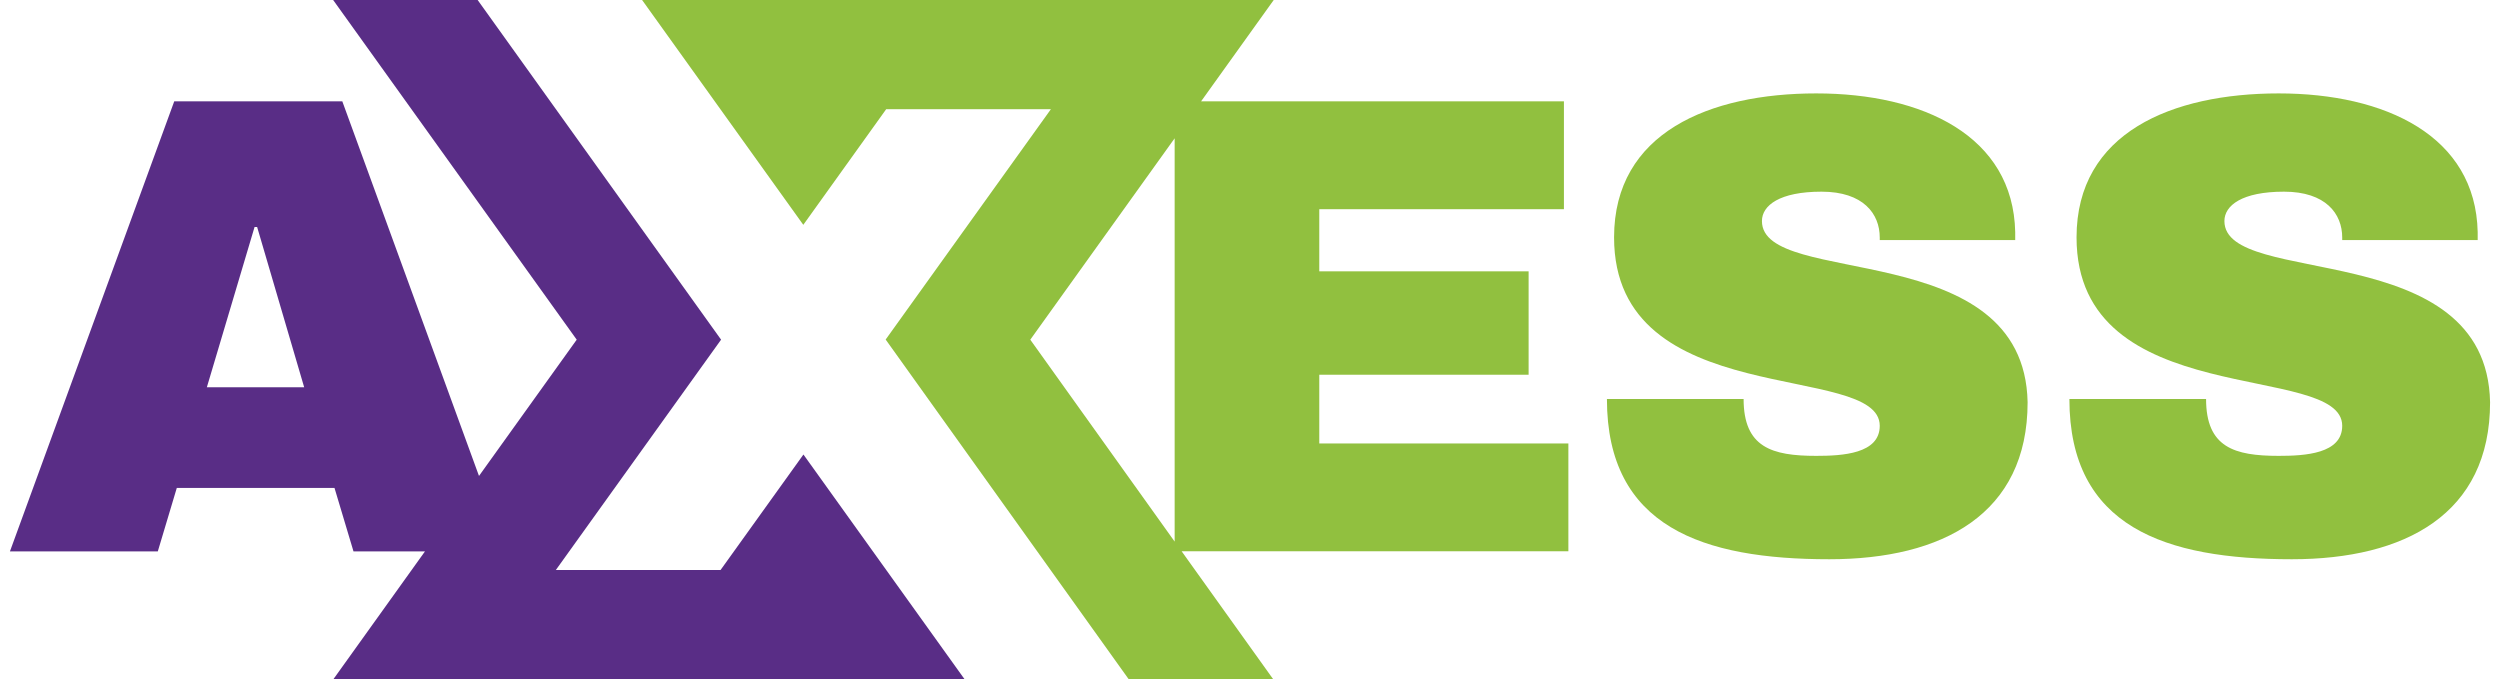 <?xml version="1.0" encoding="UTF-8"?>
<svg xmlns="http://www.w3.org/2000/svg" width="184" height="50" viewBox="0 0 184 50.4">
  <defs>
    <style>
      .cls-1 {
        fill: #91c03f;
      }

      .cls-1, .cls-2 {
        stroke-width: 0px;
      }

      .cls-2 {
        fill: #592d86;
      }
    </style>
  </defs>
  <g>
    <g>
      <path class="cls-2" d="M70.83,50.4l-11.96-16.68-6.15,8.57h-12.22l12.26-17.09L34.7,0h-10.72l18.07,25.2-7.25,10.11L24.66,7.52h-12.47L0,40.91h10.97l1.41-4.71h11.7l1.41,4.71h5.3l-6.8,9.49h46.86ZM14.61,28.73l3.54-11.89h.19l3.49,11.89h-7.23Z"/>
      <path class="cls-1" d="M115.63,32.9h-18.49v-5.1h15.53v-7.67h-15.53v-4.61h18.15V7.52h-26.92l5.39-7.52h-46.86l11.96,16.68,6.15-8.58h12.22l-12.26,17.09,18.03,25.2h10.72l-6.79-9.49h28.69v-8.01ZM75.7,25.2l10.71-14.94v29.92l-10.71-14.98Z"/>
      <path class="cls-1" d="M148.77,17.23v.58h-10.05v-.19c0-1.75-1.21-3.4-4.32-3.4s-4.42,1.02-4.42,2.18c0,5,19.46,1.07,19.71,13.44,0,8.3-6.31,11.65-14.71,11.65-9.37,0-16.5-2.38-16.5-11.89h10.14c0,3.59,2.09,4.22,5.39,4.22,1.94,0,4.71-.15,4.71-2.23,0-4.81-19.71-.97-19.71-13.98,0-7.77,7.09-10.68,15-10.68s14.61,3.15,14.76,10.29Z"/>
      <path class="cls-1" d="M183.08,17.23v.58h-10.05v-.19c0-1.75-1.21-3.4-4.32-3.4s-4.42,1.02-4.42,2.18c0,5,19.46,1.07,19.71,13.44,0,8.3-6.31,11.65-14.71,11.65-9.37,0-16.5-2.38-16.5-11.89h10.14c0,3.59,2.09,4.22,5.39,4.22,1.94,0,4.71-.15,4.71-2.23,0-4.81-19.71-.97-19.71-13.98,0-7.77,7.09-10.68,15-10.68s14.61,3.15,14.76,10.29Z"/>
    </g>
  </g>
</svg>
